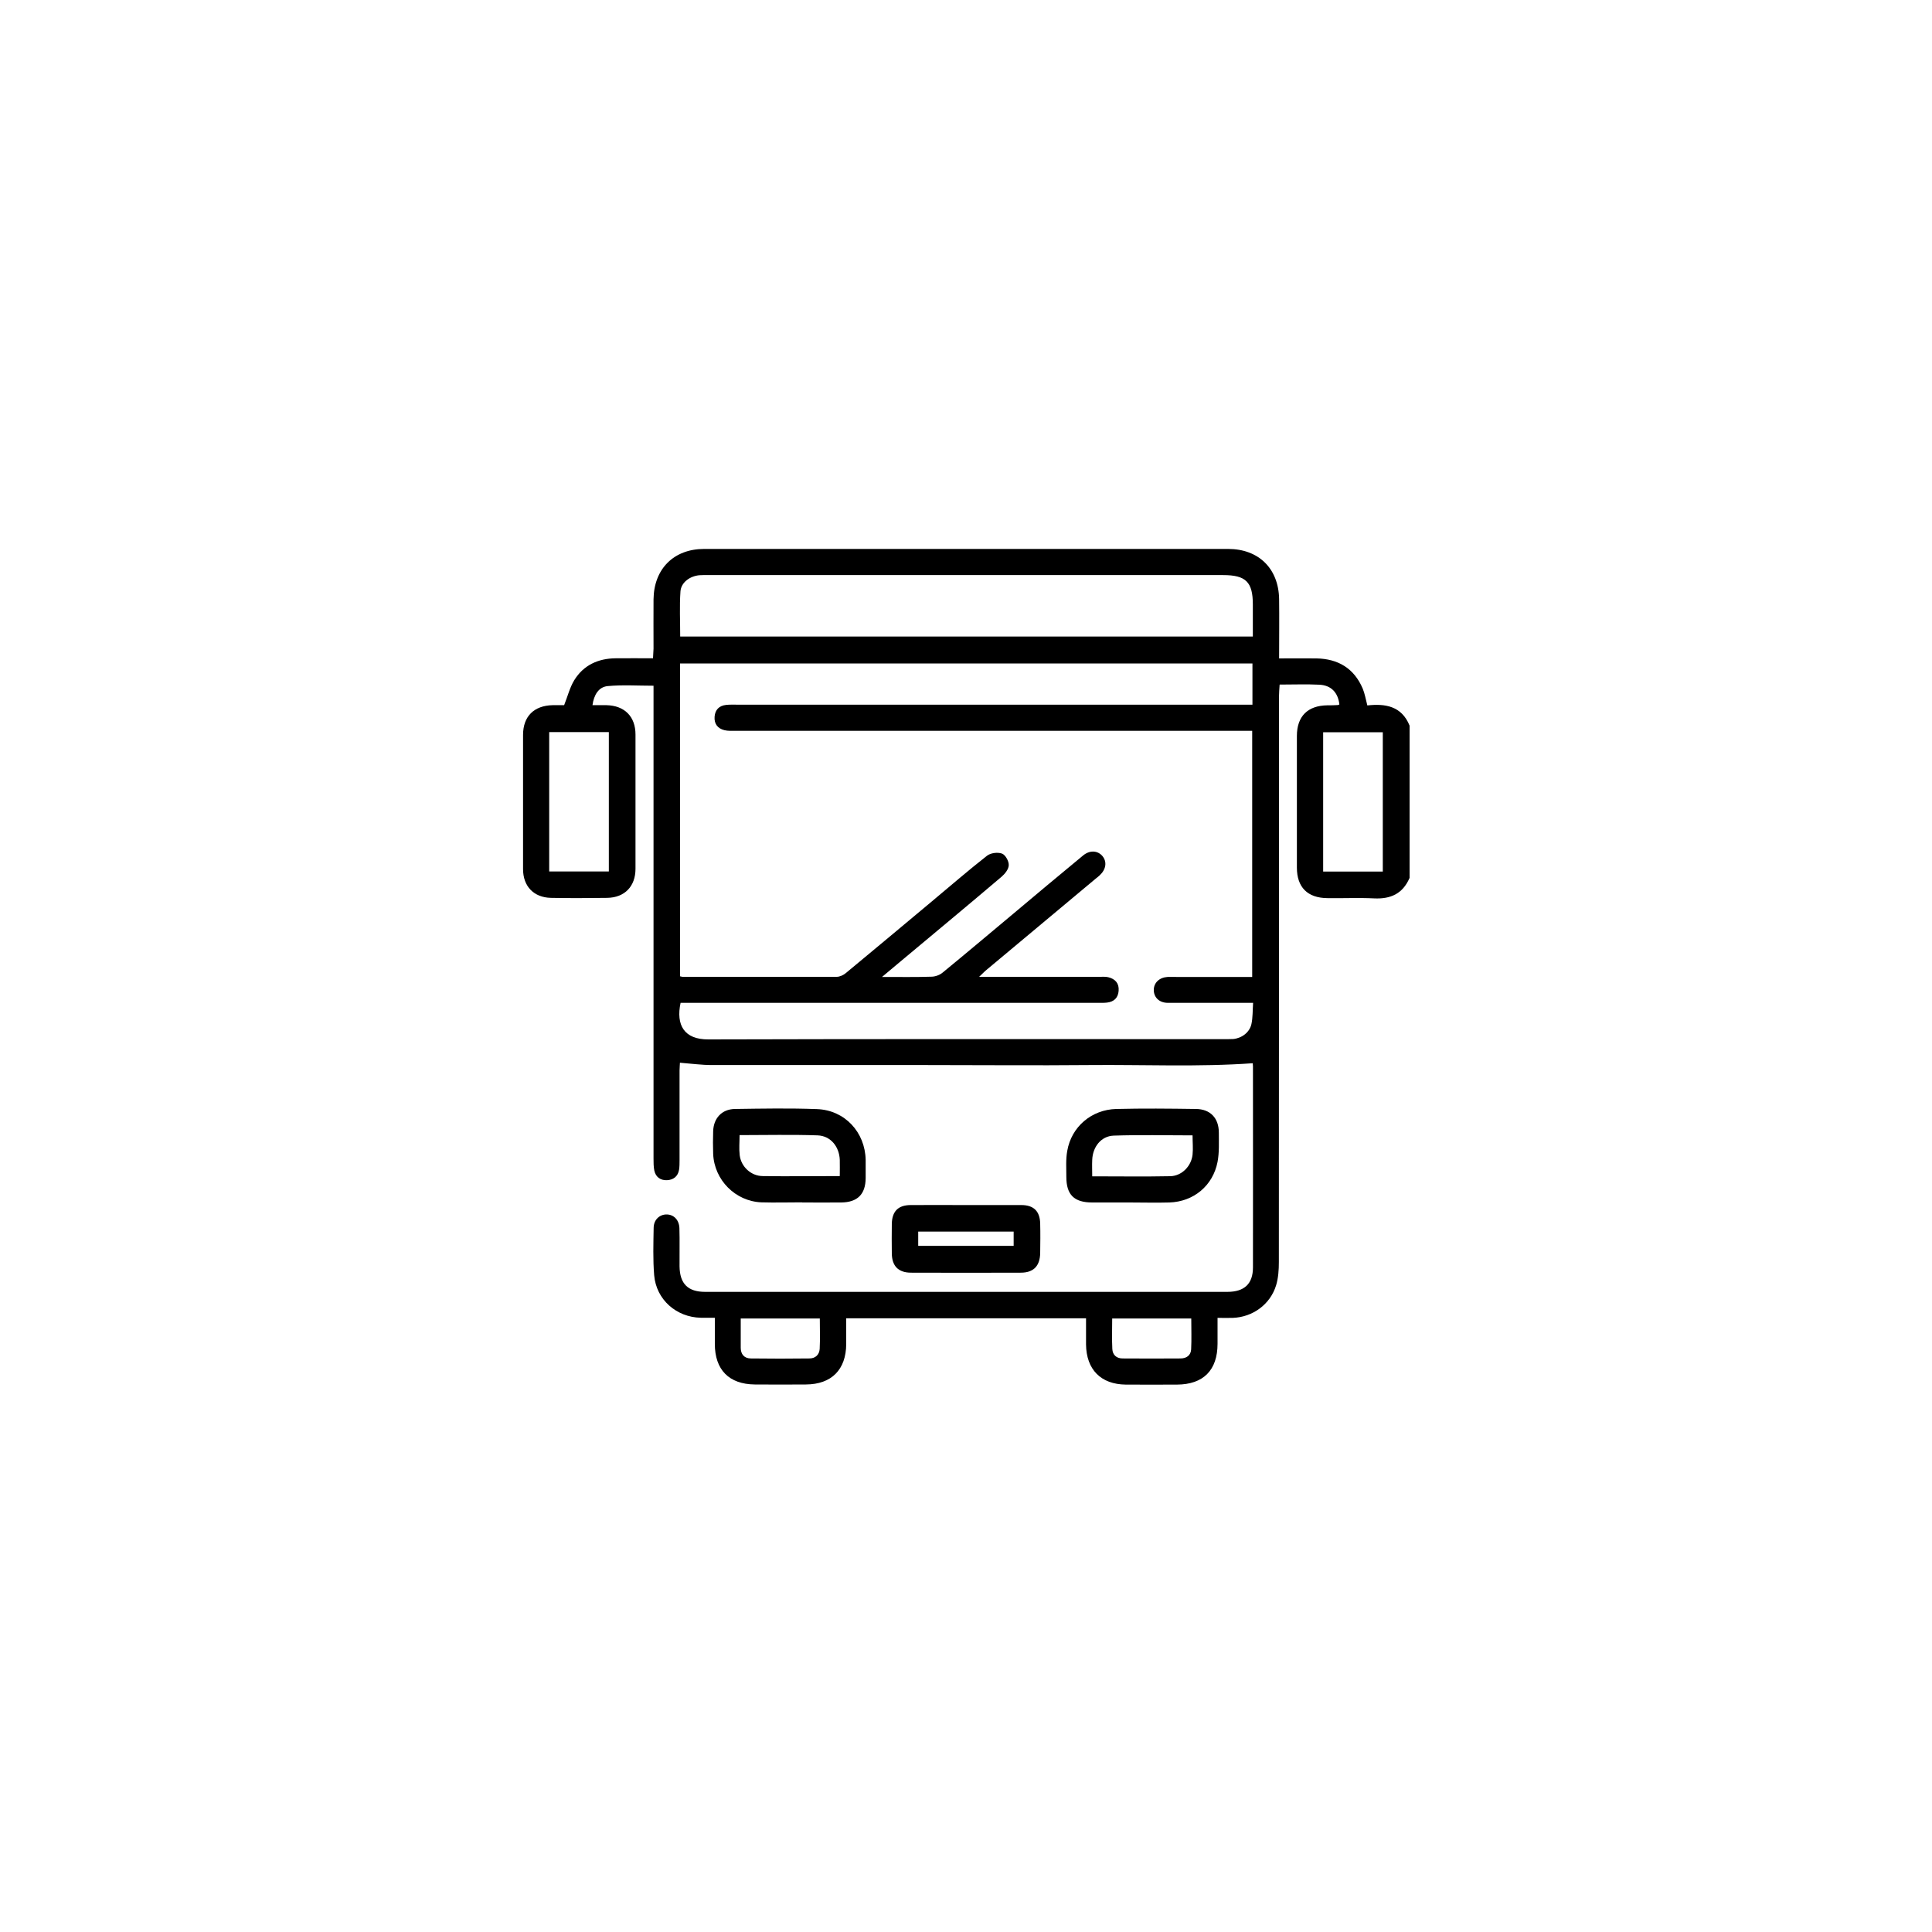 <svg xmlns="http://www.w3.org/2000/svg" id="a" viewBox="0 0 150 150"><path d="M109.43,68.18c-.53,1.21-1.46,1.63-2.74,1.57-1.21-.06-2.42,0-3.63-.02-1.54-.01-2.37-.84-2.37-2.37,0-3.41,0-6.81,0-10.22,0-1.53,.84-2.36,2.37-2.38,.27,0,.54,0,.81-.02,.04,0,.08-.03,.12-.05-.11-.92-.63-1.48-1.55-1.53-1-.05-2.01-.01-3.09-.01-.02,.34-.05,.64-.05,.94,0,14.63,0,29.27-.01,43.9,0,.6-.04,1.22-.21,1.79-.45,1.49-1.81,2.48-3.37,2.54-.36,.01-.72,0-1.18,0,0,.69,0,1.35,0,2.01,0,2.05-1.1,3.16-3.15,3.17-1.32,0-2.64,.01-3.97,0-1.94-.02-3.07-1.17-3.09-3.12,0-.67,0-1.33,0-2.03h-18.62c0,.68,0,1.34,0,2-.01,1.99-1.14,3.13-3.13,3.14-1.32,.01-2.64,.01-3.97,0-2-.02-3.1-1.14-3.1-3.15,0-.65,0-1.29,0-2.03-.39,0-.74,0-1.09,0-1.9-.04-3.46-1.41-3.62-3.3-.1-1.22-.06-2.46-.04-3.69,.01-.63,.47-1.04,1.02-1.03,.55,.01,.96,.43,.98,1.07,.03,.99,0,1.97,.01,2.96,.02,1.35,.65,1.98,1.99,1.98,13.51,0,27.03,0,40.54,0,1.32,0,1.99-.62,1.99-1.9,.01-5.2,0-10.4,0-15.6,0-.11-.02-.22-.02-.25-4.24,.3-8.46,.1-12.67,.14-4.24,.04-8.47,0-12.71,0-5.54,0-11.07,0-16.61,0-.8,0-1.59-.11-2.48-.18,0,.13-.03,.36-.03,.59,0,2.33,0,4.66,0,6.99,0,.25,0,.5-.04,.74-.09,.51-.44,.78-.94,.8-.5,.02-.87-.24-.98-.75-.06-.3-.06-.62-.06-.93,0-11.94,0-23.89,0-35.83v-.88c-1.23,0-2.41-.08-3.57,.03-.69,.07-1.06,.68-1.17,1.48,.39,0,.74,0,1.08,0,1.41,.03,2.26,.88,2.26,2.28,0,3.47,0,6.95,0,10.42,0,1.37-.84,2.24-2.2,2.26-1.46,.02-2.91,.03-4.37,0-1.33-.03-2.16-.9-2.16-2.23,0-3.47,0-6.95,0-10.42,0-1.44,.85-2.28,2.3-2.31,.33,0,.66,0,.89,0,.28-.71,.44-1.37,.78-1.93,.72-1.18,1.87-1.7,3.23-1.71,.94-.01,1.88,0,2.89,0,.01-.28,.03-.52,.04-.75,0-1.28-.01-2.55,0-3.83,.03-2.37,1.58-3.91,3.93-3.91,13.56,0,27.12,0,40.68,0,2.37,0,3.92,1.52,3.96,3.89,.02,1.5,0,3,0,4.61,.99,0,1.95-.01,2.9,0,1.68,.03,2.92,.77,3.59,2.34,.16,.38,.23,.81,.36,1.31,1.37-.15,2.66,.03,3.28,1.57v11.83Zm-12.21,7.68v-19.12h-.85c-13.09,0-26.18,0-39.26,0-.29,0-.59,.02-.87-.05-.52-.13-.8-.49-.76-1.04,.04-.54,.35-.86,.89-.92,.27-.03,.54-.02,.81-.02,13.07,0,26.13,0,39.2,0h.86v-3.2H52.8v24.29c.1,.02,.15,.04,.19,.04,3.99,0,7.98,.01,11.97,0,.24,0,.52-.13,.71-.29,2.23-1.84,4.44-3.7,6.66-5.55,1.43-1.19,2.83-2.41,4.3-3.56,.28-.22,.82-.29,1.16-.17,.26,.09,.54,.58,.53,.89,0,.32-.3,.69-.57,.92-2.68,2.28-5.39,4.52-8.09,6.78-.35,.29-.69,.58-1.18,.99,1.42,0,2.62,.02,3.83-.02,.3,0,.66-.13,.89-.33,1.77-1.45,3.51-2.92,5.27-4.39,1.87-1.57,3.74-3.14,5.62-4.69,.52-.43,1.13-.39,1.5,.04,.37,.44,.29,1.03-.2,1.49-.1,.09-.2,.18-.31,.26-2.84,2.37-5.67,4.74-8.51,7.11-.16,.13-.3,.29-.55,.52h.88c2.82,0,5.65,0,8.47,0,.22,0,.46-.02,.67,.03,.55,.13,.86,.48,.81,1.06-.04,.55-.37,.85-.9,.91-.24,.03-.49,.02-.74,.02-10.53,0-21.07,0-31.6,0h-.77c-.37,1.73,.28,2.85,2.16,2.84,13.33-.04,26.67-.02,40-.02,.25,0,.49,0,.74-.01,.67-.06,1.28-.52,1.42-1.16,.11-.51,.09-1.05,.13-1.65-.49,0-.86,0-1.24,0-1.79,0-3.59,0-5.38,0-.67,0-1.1-.43-1.09-1.02,.01-.55,.44-.95,1.07-.99,.22-.01,.45,0,.67,0,1.95,0,3.9,0,5.9,0Zm.05-26.44c0-.85,0-1.67,0-2.49,0-1.74-.54-2.28-2.3-2.28-13.31,0-26.62,0-39.93,0-.25,0-.49-.01-.74,.01-.74,.07-1.42,.56-1.47,1.26-.08,1.15-.02,2.31-.02,3.5h44.46Zm-54.63,7.42v10.82h4.63v-10.82h-4.63Zm64.72,10.83v-10.82h-4.63v10.82h4.63Zm-49.85,34.7c0,.8,0,1.53,0,2.27,0,.5,.27,.82,.77,.83,1.52,.02,3.04,.02,4.56,0,.47,0,.77-.29,.8-.74,.04-.77,.01-1.55,.01-2.36h-6.14Zm28.84,0c0,.81-.03,1.59,.01,2.36,.02,.46,.32,.74,.8,.74,1.5,.01,3,.01,4.49,0,.46,0,.8-.23,.83-.7,.04-.79,.01-1.59,.01-2.4h-6.14Z"></path><path d="M62.28,93.35c-1.05,0-2.11,.03-3.16,0-2.03-.08-3.67-1.74-3.75-3.77-.02-.58-.02-1.16,0-1.75,.03-1.01,.67-1.71,1.68-1.73,2.13-.03,4.26-.07,6.38,.01,2.16,.08,3.74,1.79,3.78,3.95,0,.47,0,.94,0,1.41-.01,1.26-.64,1.88-1.91,1.89-1.01,.01-2.01,0-3.02,0h0Zm2.92-2.03c0-.48,.01-.88,0-1.27-.04-1.02-.7-1.86-1.72-1.9-2-.07-4.01-.02-6.06-.02,0,.55-.05,1.06,.01,1.56,.11,.9,.88,1.61,1.78,1.62,1.96,.03,3.93,0,5.99,0Z"></path><path d="M87.69,93.36c-.96,0-1.93,0-2.89,0-1.41,0-2.01-.6-2.01-1.99,0-.67-.05-1.35,.07-2.01,.32-1.87,1.88-3.21,3.81-3.26,2.06-.05,4.12-.03,6.18,0,1.12,.01,1.78,.71,1.78,1.84,0,.76,.04,1.53-.1,2.27-.36,1.85-1.86,3.09-3.74,3.15-1.03,.03-2.06,0-3.09,0h0Zm-2.88-2.03c2.07,0,4.06,.03,6.05-.01,.89-.02,1.63-.77,1.73-1.67,.05-.48,0-.97,0-1.5-2.08,0-4.11-.05-6.13,.02-.98,.04-1.62,.88-1.66,1.88-.02,.4,0,.8,0,1.28Z"></path><path d="M74.99,93.56c1.43,0,2.87,0,4.3,0,.97,0,1.45,.48,1.47,1.44,.02,.76,.01,1.52,0,2.29-.02,.99-.5,1.51-1.48,1.52-2.85,.01-5.69,.01-8.54,0-.99,0-1.49-.51-1.5-1.5-.01-.76-.01-1.52,0-2.29,.02-.97,.49-1.45,1.45-1.46,1.43-.01,2.87,0,4.3,0Zm-3.7,3.17h7.41v-1.11h-7.41v1.11Z"></path></svg>
